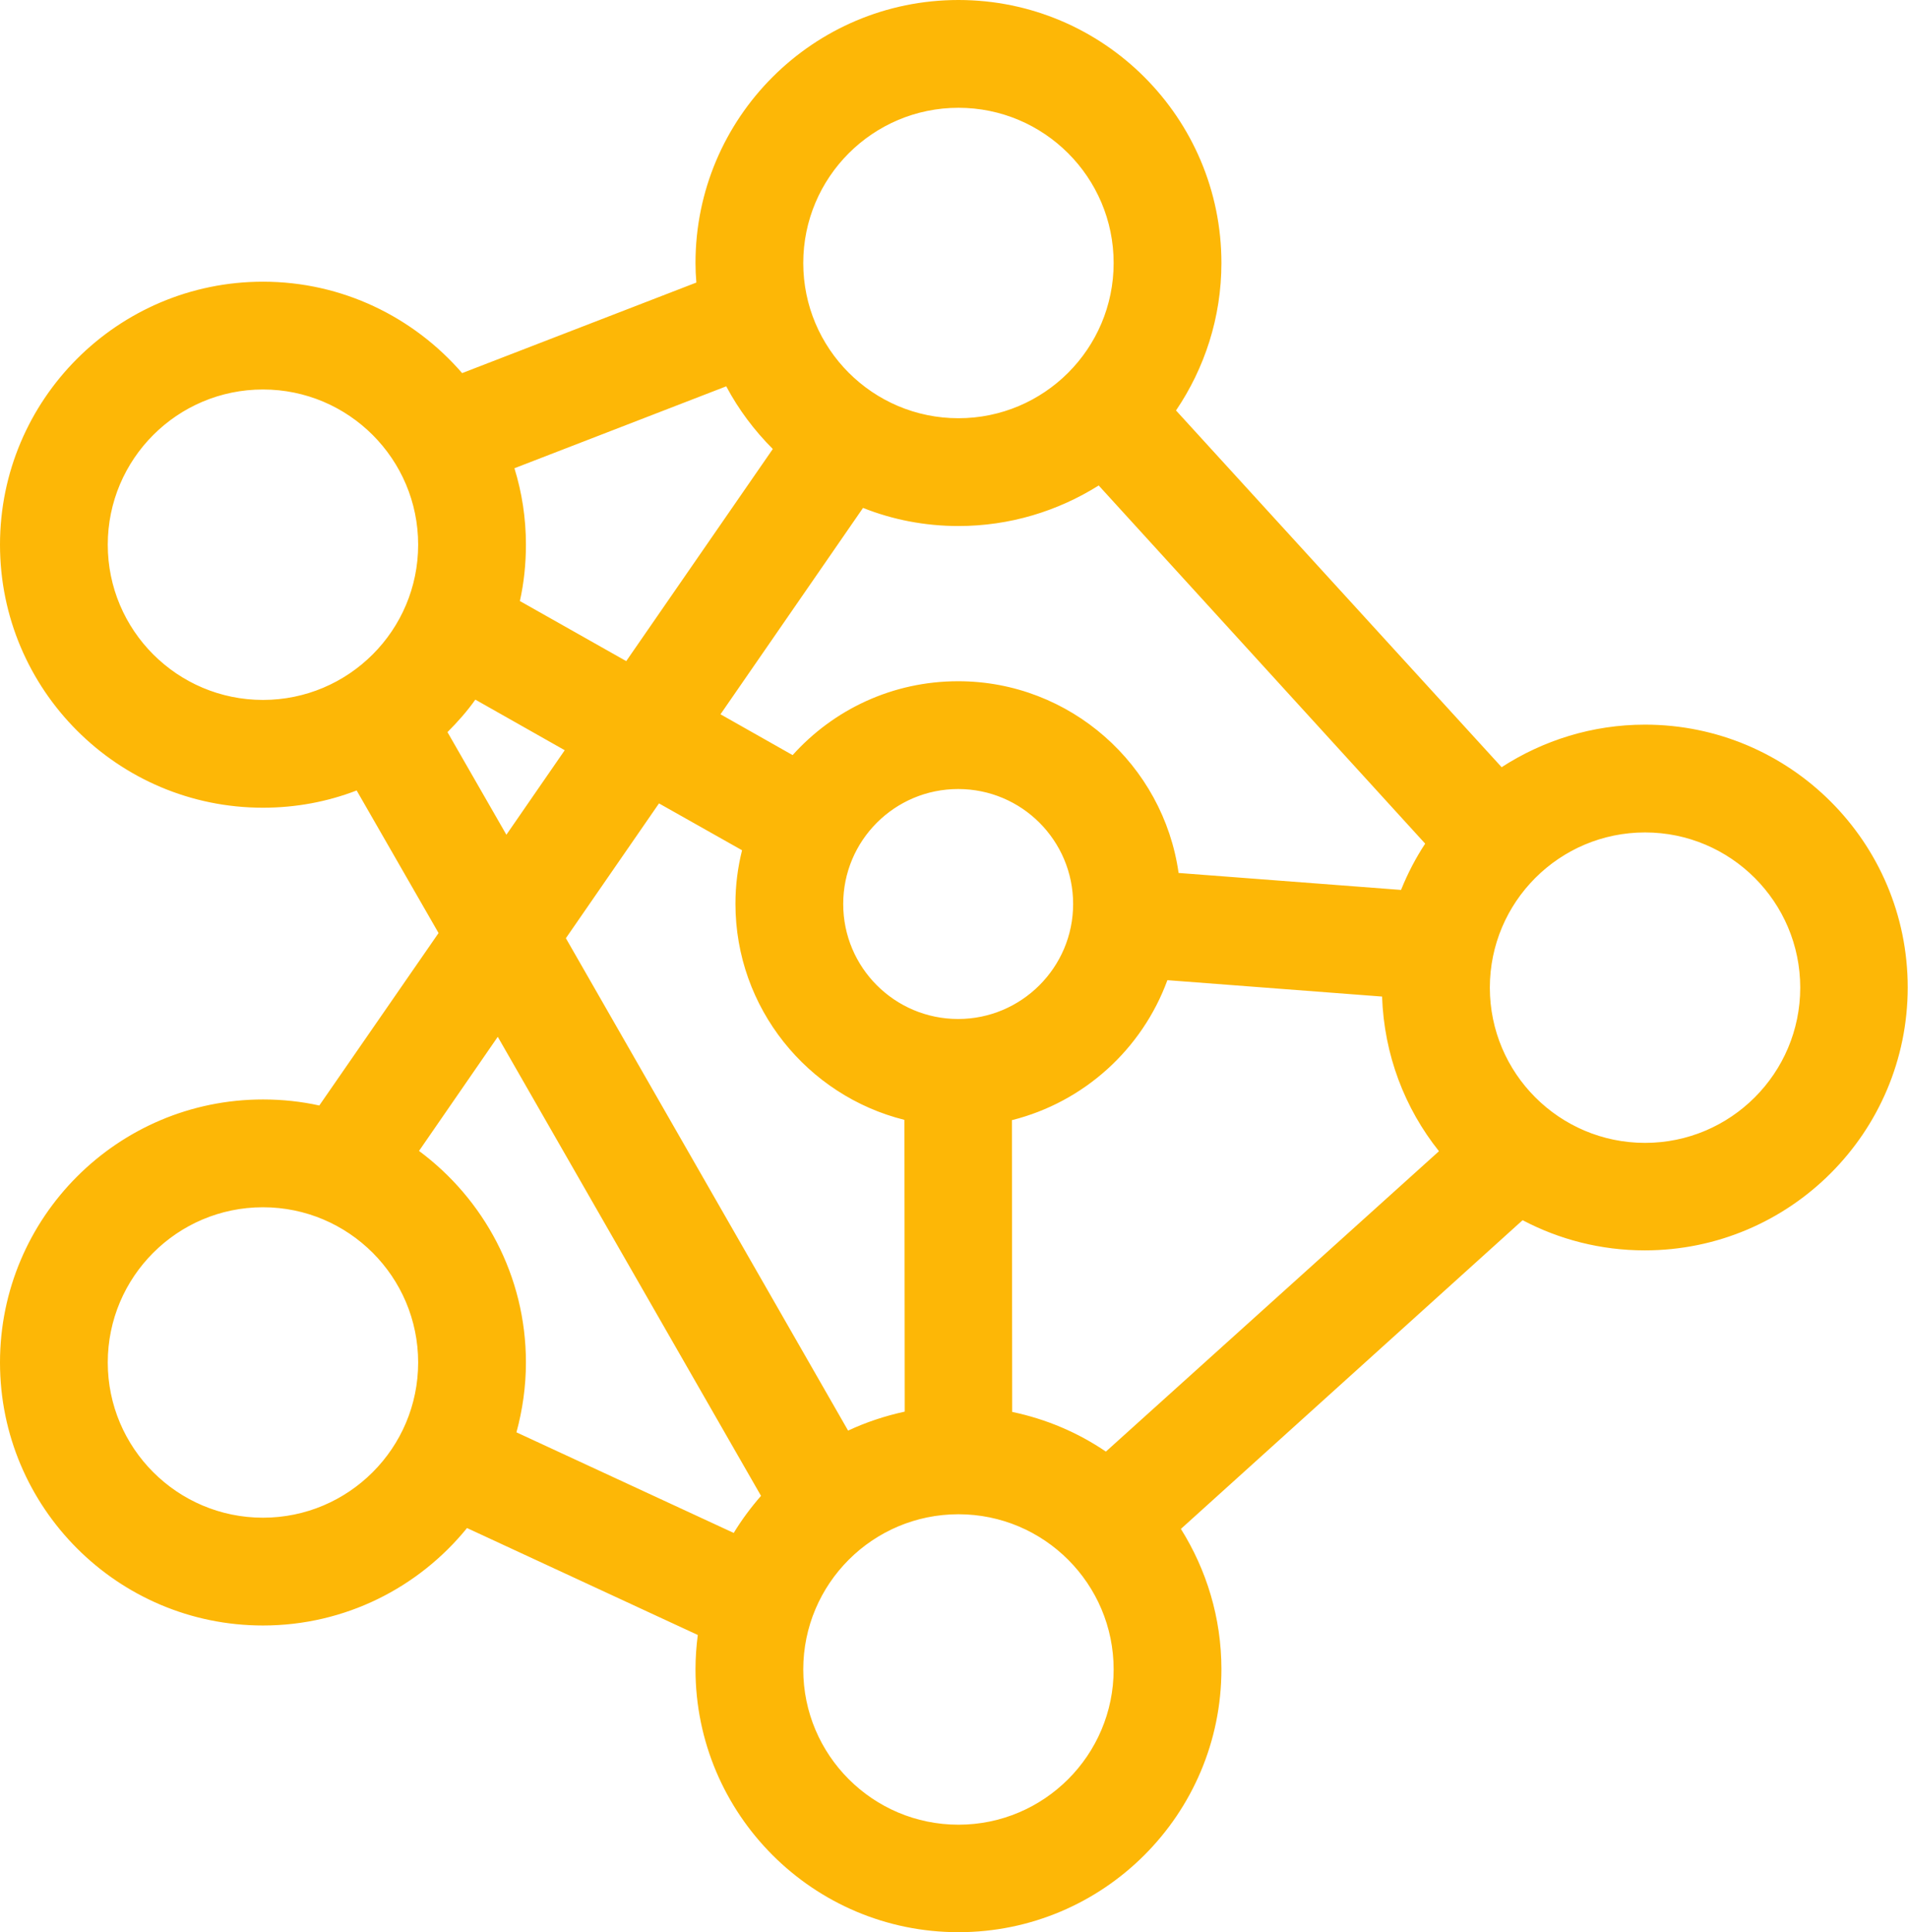 <?xml version="1.0" encoding="utf-8"?>
<!-- Generator: Adobe Illustrator 26.0.1, SVG Export Plug-In . SVG Version: 6.00 Build 0)  -->
<svg version="1.1" id="Vrstva_1" xmlns="http://www.w3.org/2000/svg" xmlns:xlink="http://www.w3.org/1999/xlink" x="0px" y="0px"
	 viewBox="0 0 663.9 672.2" style="enable-background:new 0 0 663.9 672.2;" xml:space="preserve">
<style type="text/css">
	.st0{fill:#FDB706;}
</style>
<path class="st0" d="M572.4,252.1c-18.4,0-35.5,5.5-49.9,14.8L409.2,142.8c9.9-14.6,15.8-32.3,15.8-51.3C425,41,384,0,333.5,0
	S242,41,242,91.5c0,2.3,0.1,4.5,0.3,6.8l-81.5,31.5C143.9,110.3,119.1,98,91.5,98C41,98,0,139,0,189.5S41,281,91.5,281
	c11.5,0,22.5-2.1,32.6-6l28.5,49.6l-41.5,60c-6.3-1.4-12.9-2.1-19.6-2.1C41,382.5,0,423.5,0,474s41,91.5,91.5,91.5
	c28.6,0,54.2-13.2,71-33.9l80.3,37.2c-0.5,3.9-0.8,7.9-0.8,11.9c0,50.5,41,91.5,91.5,91.5s91.5-41,91.5-91.5
	c0-17.9-5.2-34.6-14.1-48.8l118.9-107.4c12.7,6.7,27.2,10.5,42.5,10.5c50.5,0,91.5-41,91.5-91.5S622.8,252.1,572.4,252.1z
	 M352.2,491.2l-0.1-101.5c25.1-6.3,45.3-24.7,54.1-48.7l74.7,5.7c0.7,20.3,7.9,38.9,19.8,53.8L384.8,505
	C375.1,498.4,364.1,493.7,352.2,491.2z M295.1,497.7l-98.2-171.3l32.4-46.9l28.9,16.3c-1.5,6-2.3,12.2-2.3,18.6
	c0,36.3,25.1,66.8,58.8,75.2l0.1,101.5C307.9,492.6,301.3,494.8,295.1,497.7z M333.5,183c17.9,0,34.6-5.2,48.8-14.1l113.6,124.6
	c-3.3,5-6.1,10.4-8.4,16.1l-77.4-5.9c-5.3-37.6-37.7-66.7-76.7-66.7c-22.9,0-43.4,9.9-57.6,25.7l-25.1-14.2l49.6-71.8
	C310.6,180.8,321.8,183,333.5,183z M333.4,354.5c-22.1,0-40-17.9-40-40s17.9-40,40-40s40,17.9,40,40S355.4,354.5,333.4,354.5z
	 M333.5,37.5c29.8,0,54,24.2,54,54s-24.2,54-54,54s-54-24.2-54-54S303.7,37.5,333.5,37.5z M252.7,134.4c4.3,8.1,9.8,15.4,16.2,21.8
	l-51,73.8l-37-20.9c1.4-6.3,2.1-12.9,2.1-19.6c0-9.3-1.4-18.2-4-26.6L252.7,134.4z M37.5,189.5c0-29.8,24.2-54,54-54s54,24.2,54,54
	s-24.2,54-54,54S37.5,219.3,37.5,189.5z M155.7,254.7c3.5-3.5,6.8-7.2,9.7-11.3l31.1,17.6l-20.3,29.4L155.7,254.7z M91.5,528
	c-29.8,0-54-24.2-54-54s24.2-54,54-54s54,24.2,54,54S121.3,528,91.5,528z M179.7,498.3c2.1-7.7,3.3-15.9,3.3-24.3
	c0-30.2-14.7-56.9-37.2-73.6l27.4-39.7l91.6,159.7c-3.5,4-6.7,8.3-9.5,12.9L179.7,498.3z M333.5,634.8c-29.8,0-54-24.2-54-54
	s24.2-54,54-54s54,24.2,54,54S363.3,634.8,333.5,634.8z M572.4,397.6c-29.8,0-54-24.2-54-54c0-29.8,24.2-54,54-54s54,24.2,54,54
	C626.4,373.4,602.2,397.6,572.4,397.6z"/>
</svg>

